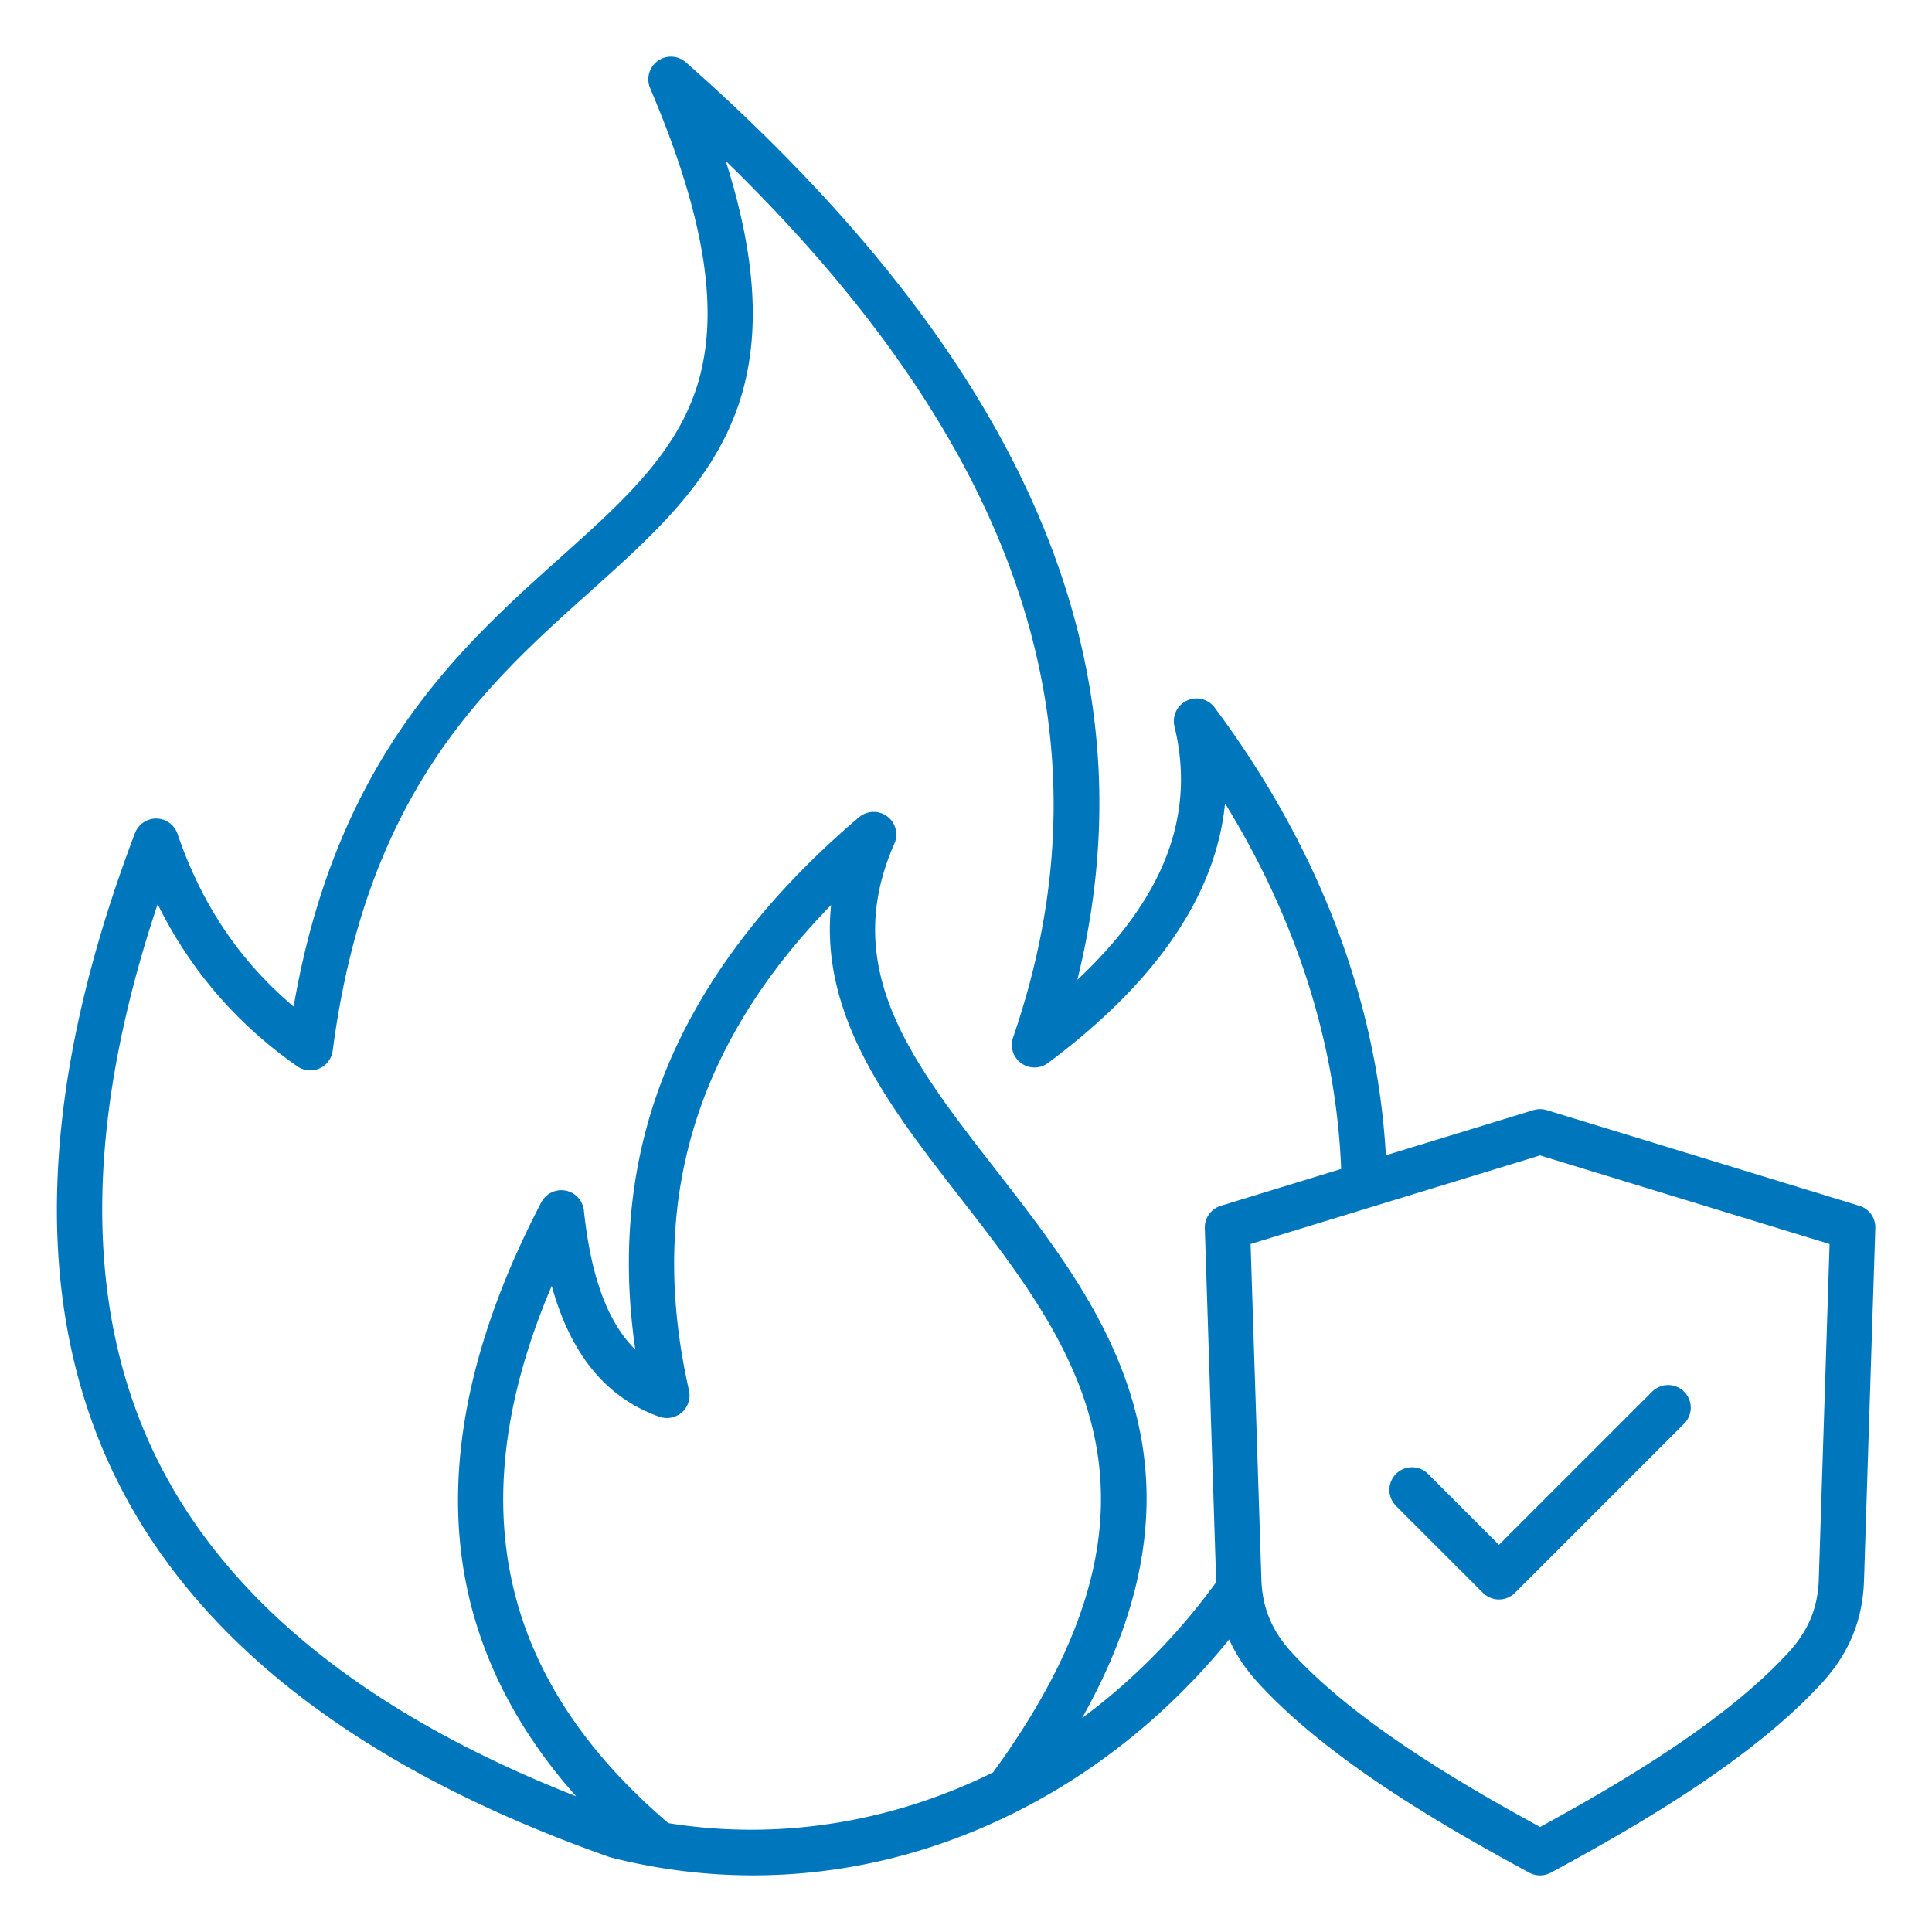 <svg xmlns="http://www.w3.org/2000/svg" version="1.1" xmlns:xlink="http://www.w3.org/1999/xlink" width="45" height="45" x="0" y="0" viewBox="0 0 512 512" style="enable-background:new 0 0 512 512" xml:space="preserve" class=""><g><path d="m492.76 319.55-82.86-25.36a5.998 5.998 0 0 0-3.51 0l-39.12 11.98c-2.27-40.91-17.87-81.77-45.38-118.66a5.983 5.983 0 0 0-7.36-1.84 6.01 6.01 0 0 0-3.28 6.85c5.71 23.47-2.72 45.56-25.74 67.14 20.66-83.55-13.43-163.29-103.73-243.14-2.1-1.86-5.21-2.01-7.48-.37s-3.11 4.64-2.01 7.22c14.79 34.72 18.67 60.02 12.21 79.63-5.85 17.73-19.83 30.27-36.03 44.78-26.56 23.8-59.31 53.16-70.65 118.97C63.5 254.67 53.4 239.63 47.05 221a6.006 6.006 0 0 0-5.58-4.07 6.002 6.002 0 0 0-5.71 3.87c-25.2 66.33-27.38 122.83-6.46 167.94 20.88 45.02 65.32 79.79 132.1 103.36.17.06.35.11.52.16 12.44 3.16 25.05 4.73 37.63 4.73 20.09 0 40.1-4.01 59.17-11.96 25.78-10.74 48.74-28.1 67.03-50.55 1.81 4.05 4.33 7.85 7.6 11.42 18.38 20.12 48.09 37.49 71.93 50.38a6 6 0 0 0 5.7 0c23.84-12.88 53.56-30.25 71.93-50.38 7.12-7.79 10.74-16.61 11.07-26.96l3-93.46c.1-2.71-1.63-5.14-4.22-5.93zm-315.65 163.6c-45.04-38.46-55.24-85.18-30.9-142.38 5.05 18.27 14.47 29.68 28.51 34.68 2.06.73 4.36.29 6-1.17a5.995 5.995 0 0 0 1.87-5.81c-11.1-48.98 1.23-91.23 37.66-128.63-3.09 29.58 15.72 53.78 34.03 77.33 30.48 39.22 61.99 79.76 8.87 152.55-26.76 13.21-56.6 18.15-86.04 13.43zm109.65-27.85c15.21-27.08 20.21-52.26 15.25-76.41-5.53-26.98-22.17-48.38-38.26-69.08-22.18-28.53-41.33-53.16-26.73-86.23 1.13-2.56.34-5.56-1.9-7.23s-5.34-1.57-7.47.23c-26.67 22.64-44.8 47.65-53.88 74.32-7.06 20.74-8.87 43.14-5.4 66.76-7.35-7.25-11.77-19.3-13.64-36.88-.28-2.63-2.25-4.77-4.85-5.26s-5.21.78-6.44 3.12c-17.74 33.99-24.83 65.6-21.09 93.93 3.03 22.96 13.21 44.22 30.31 63.46-56.53-22.21-94.34-53.23-112.47-92.33-17.99-38.8-17.44-87.22 1.59-144.09 8.54 17.34 20.94 31.75 37 42.97 1.72 1.2 3.94 1.42 5.86.57s3.25-2.63 3.53-4.71c9-68.61 40.5-96.84 68.3-121.74 16.75-15.01 32.57-29.18 39.42-49.96 5.76-17.46 4.66-38.19-3.57-64.1 78.66 76.58 103.57 152.76 76.15 232.3-.86 2.49.01 5.25 2.14 6.8s5.02 1.54 7.13-.04c28.83-21.54 44.53-44.6 46.91-68.79 18.97 30.87 29.5 63.94 30.77 96.88l-31.89 9.76a5.991 5.991 0 0 0-4.24 5.93l3 93.46c0 .12.01.23.02.35-10.28 14.14-22.31 26.22-35.55 36.01zM482 418.56c-.24 7.47-2.76 13.58-7.94 19.25-16.46 18.02-43.45 34.11-65.92 46.36-22.48-12.26-49.46-28.34-65.92-46.36-5.18-5.67-7.7-11.79-7.94-19.25l-2.86-88.88 76.72-23.48 76.72 23.48zm-84.76-9.17 40.59-40.58c2.34-2.34 6.14-2.34 8.48 0s2.34 6.14 0 8.48l-44.83 44.83a5.991 5.991 0 0 1-8.48 0l-23.04-23.04c-2.34-2.34-2.34-6.14 0-8.49a6 6 0 0 1 8.48 0z" fill="#0077BD" opacity="1" data-original="#000000" class=""></path></g></svg>